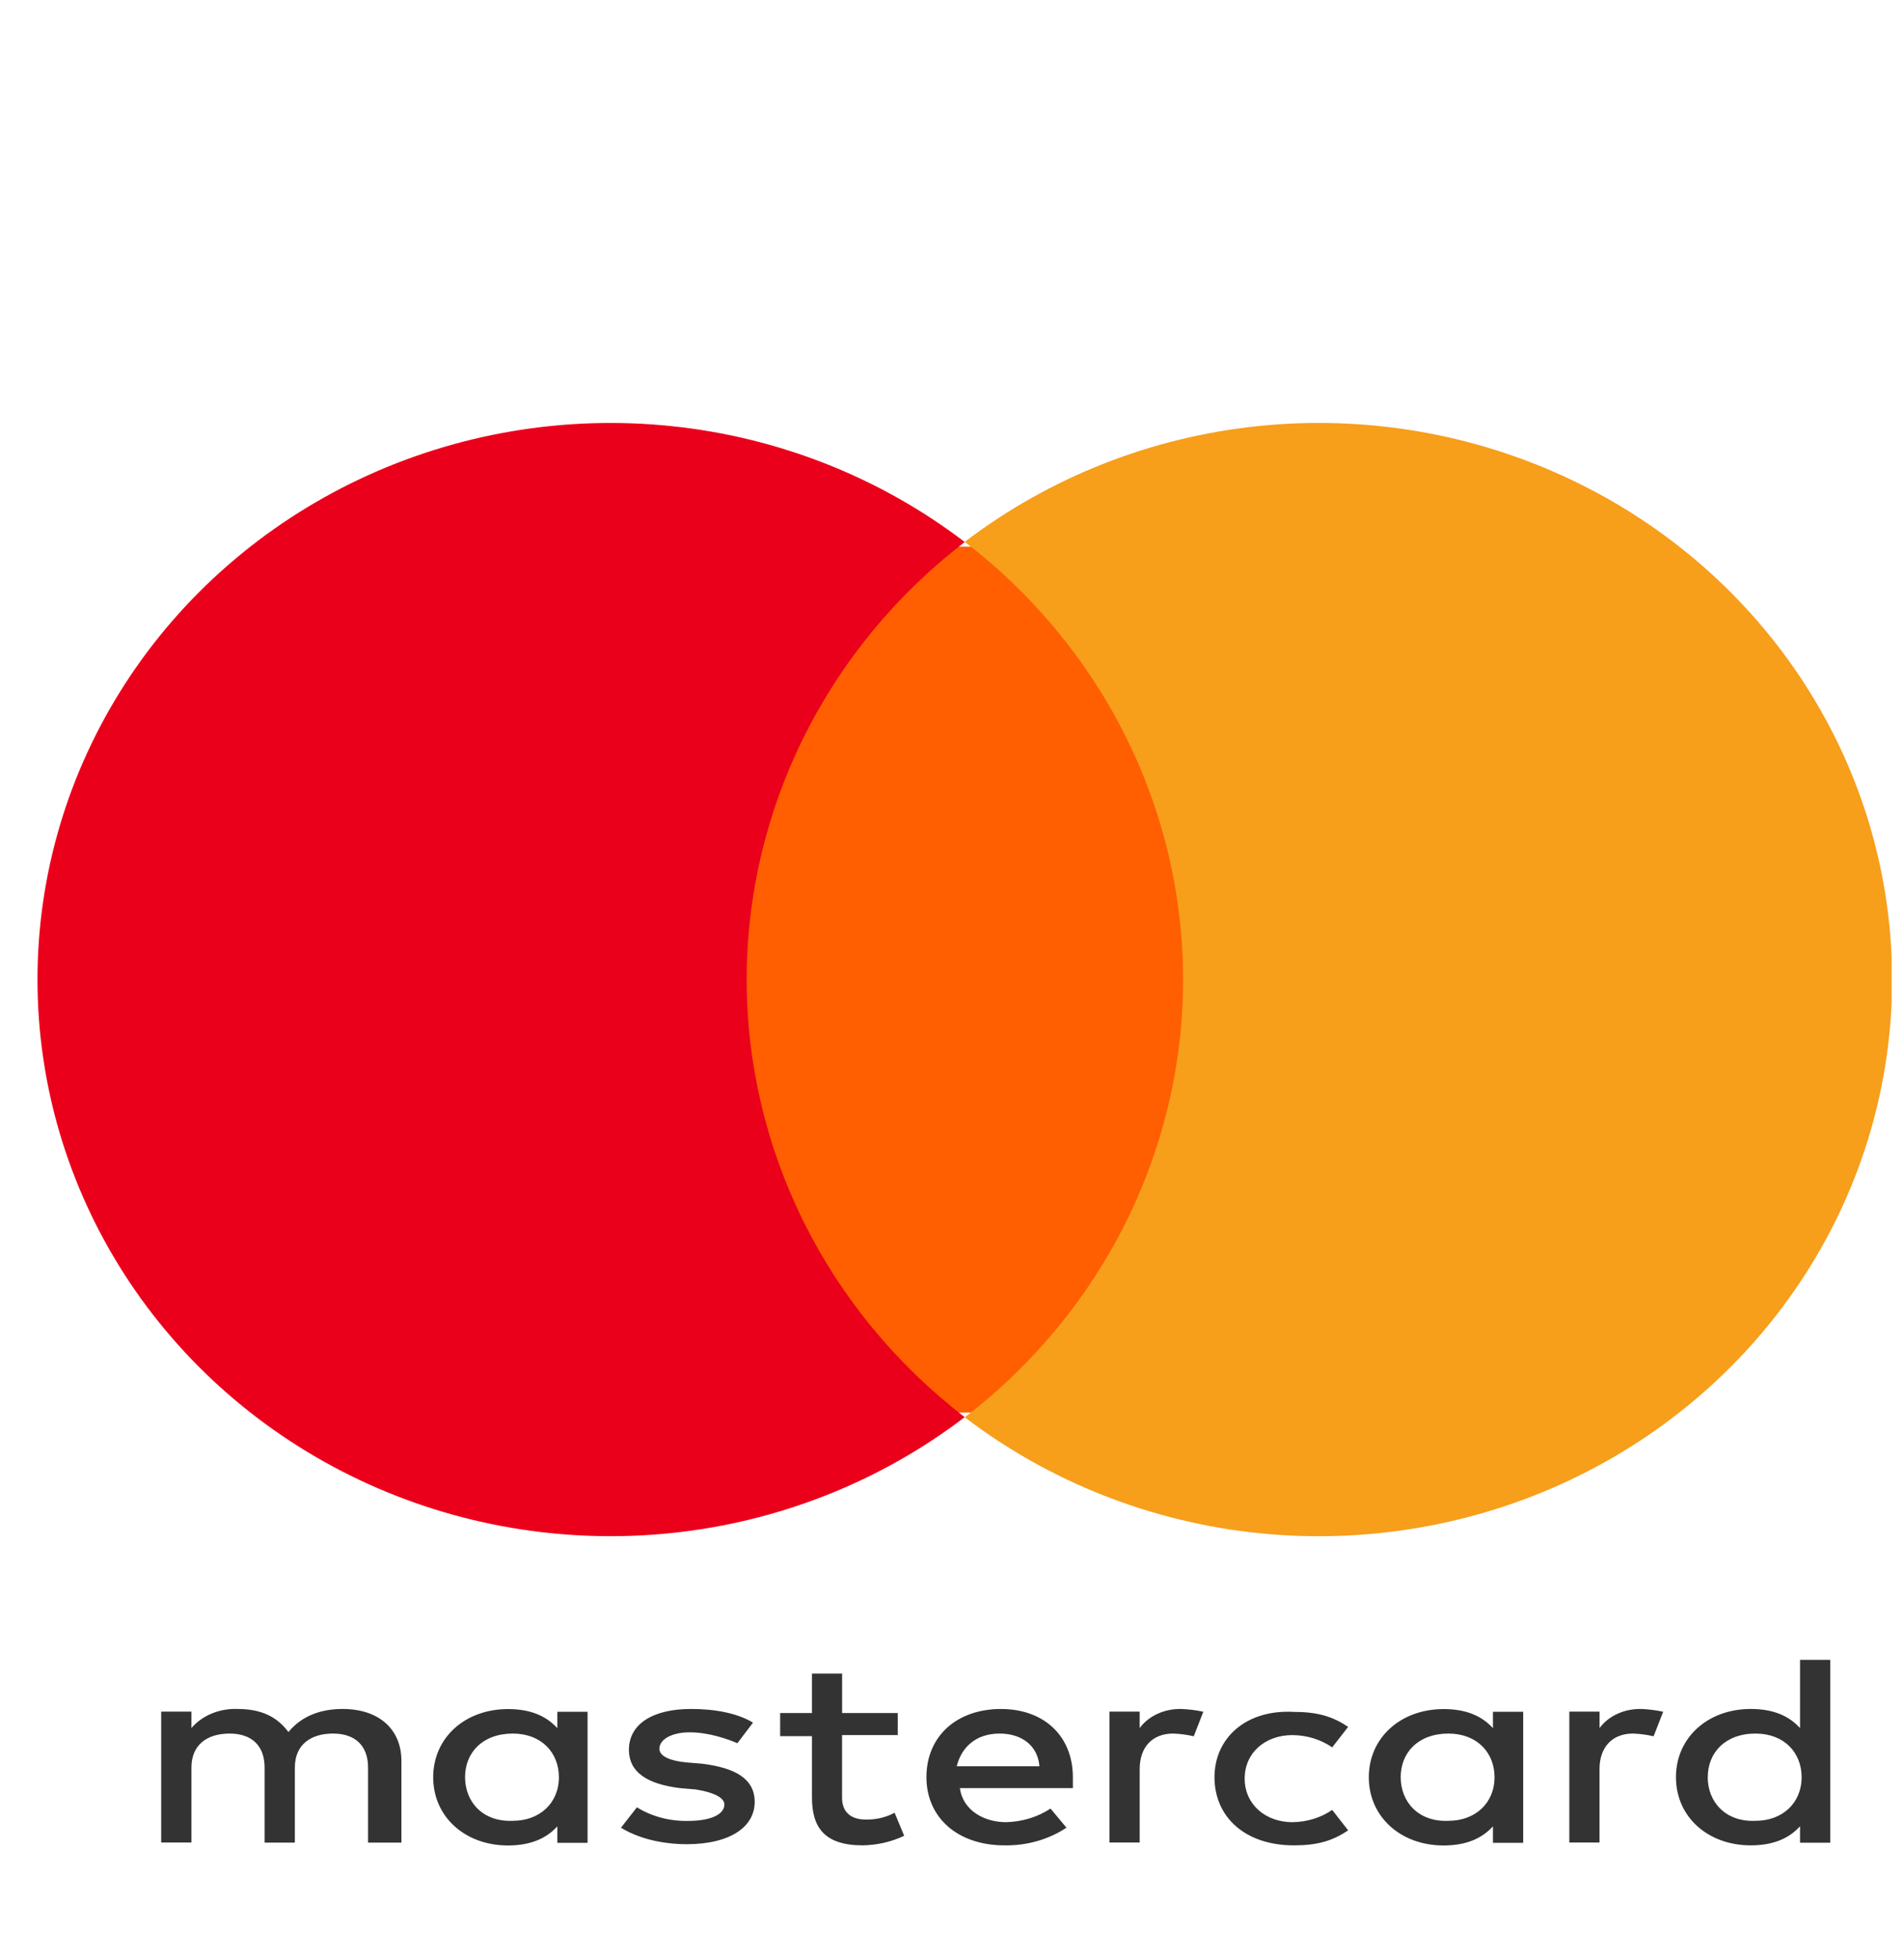 <svg width="35" height="36" viewBox="0 0 35 36" fill="none" xmlns="http://www.w3.org/2000/svg">
<g clip-path="url(#clip0_1632_195068)">
<path d="M7.379 33.856V32.353C7.379 31.776 6.969 31.4 6.297 31.4C5.944 31.4 5.566 31.501 5.302 31.824C5.098 31.548 4.808 31.4 4.367 31.4C4.203 31.394 4.039 31.423 3.891 31.484C3.743 31.546 3.616 31.637 3.519 31.751V31.449H2.963V33.854H3.519V32.478C3.519 32.054 3.812 31.852 4.221 31.852C4.631 31.852 4.864 32.077 4.864 32.478V33.856H5.42V32.478C5.42 32.054 5.713 31.852 6.122 31.852C6.532 31.852 6.766 32.077 6.766 32.478V33.856H7.379ZM16.504 31.475H15.48V30.75H14.926V31.475H14.341V31.899H14.926V33.029C14.926 33.58 15.159 33.906 15.861 33.906C16.128 33.901 16.388 33.841 16.621 33.73L16.445 33.307C16.287 33.392 16.104 33.435 15.918 33.432C15.626 33.432 15.479 33.282 15.479 33.031V31.88H16.503V31.479L16.504 31.475ZM21.71 31.4C21.559 31.398 21.409 31.428 21.276 31.49C21.143 31.551 21.03 31.641 20.95 31.751V31.449H20.394V33.854H20.95V32.503C20.95 32.102 21.183 31.852 21.564 31.852C21.692 31.856 21.82 31.873 21.944 31.902L22.12 31.451C21.986 31.422 21.849 31.405 21.71 31.4ZM13.842 31.651C13.55 31.475 13.14 31.4 12.702 31.4C12 31.4 11.561 31.676 11.561 32.152C11.561 32.553 11.883 32.778 12.497 32.854L12.79 32.879C13.112 32.929 13.316 33.029 13.316 33.154C13.316 33.33 13.083 33.457 12.643 33.457C12.308 33.463 11.979 33.375 11.708 33.207L11.415 33.582C11.825 33.833 12.322 33.885 12.616 33.885C13.435 33.885 13.873 33.559 13.873 33.108C13.873 32.685 13.52 32.482 12.908 32.406L12.616 32.382C12.352 32.357 12.121 32.281 12.121 32.131C12.121 31.956 12.355 31.829 12.677 31.829C13.03 31.829 13.379 31.954 13.555 32.029L13.842 31.651ZM22.325 32.653C22.325 33.379 22.88 33.906 23.787 33.906C24.197 33.906 24.489 33.831 24.782 33.63L24.489 33.255C24.282 33.398 24.025 33.477 23.758 33.48C23.264 33.48 22.88 33.154 22.88 32.679C22.88 32.203 23.259 31.88 23.758 31.88C24.025 31.882 24.282 31.962 24.489 32.105L24.782 31.73C24.489 31.529 24.197 31.454 23.787 31.454C22.91 31.404 22.325 31.93 22.325 32.656V32.653ZM18.405 31.4C17.586 31.4 17.03 31.901 17.03 32.653C17.03 33.405 17.615 33.906 18.463 33.906C18.876 33.913 19.279 33.798 19.604 33.581L19.311 33.23C19.076 33.386 18.789 33.473 18.492 33.48C18.112 33.48 17.703 33.28 17.645 32.854H19.722V32.654C19.722 31.902 19.195 31.401 18.405 31.401V31.4ZM18.376 31.852C18.786 31.852 19.078 32.077 19.107 32.453H17.587C17.674 32.102 17.94 31.852 18.376 31.852ZM10.801 32.653V31.451H10.245V31.753C10.04 31.527 9.751 31.402 9.338 31.402C8.549 31.402 7.963 31.928 7.963 32.655C7.963 33.381 8.548 33.908 9.338 33.908C9.748 33.908 10.04 33.782 10.245 33.557V33.859H10.801V32.653ZM8.549 32.653C8.549 32.202 8.871 31.852 9.427 31.852C9.953 31.852 10.274 32.203 10.274 32.653C10.274 33.129 9.921 33.455 9.427 33.455C8.871 33.479 8.549 33.104 8.549 32.653ZM30.164 31.4C30.013 31.398 29.863 31.428 29.73 31.49C29.597 31.551 29.484 31.641 29.404 31.751V31.449H28.848V33.854H29.403V32.503C29.403 32.102 29.637 31.852 30.017 31.852C30.146 31.856 30.273 31.873 30.397 31.902L30.573 31.451C30.439 31.422 30.302 31.405 30.164 31.4H30.164ZM28 32.653V31.451H27.444V31.753C27.239 31.527 26.95 31.402 26.537 31.402C25.748 31.402 25.162 31.928 25.162 32.655C25.162 33.381 25.747 33.908 26.537 33.908C26.947 33.908 27.239 33.782 27.444 33.557V33.859H28V32.653ZM25.748 32.653C25.748 32.202 26.07 31.852 26.625 31.852C27.152 31.852 27.473 32.203 27.473 32.653C27.473 33.129 27.12 33.455 26.625 33.455C26.07 33.479 25.748 33.104 25.748 32.653ZM33.645 32.653V30.498H33.089V31.751C32.885 31.526 32.595 31.4 32.183 31.4C31.393 31.4 30.808 31.927 30.808 32.653C30.808 33.38 31.392 33.906 32.183 33.906C32.592 33.906 32.885 33.781 33.089 33.555V33.858H33.645V32.653ZM31.393 32.653C31.393 32.202 31.715 31.852 32.271 31.852C32.798 31.852 33.118 32.203 33.118 32.653C33.118 33.129 32.765 33.455 32.271 33.455C31.715 33.48 31.392 33.104 31.392 32.653H31.393Z" fill="#333333"/>
<path d="M23.414 10.044H13.186V25.953H23.414V10.044Z" fill="#FF5F00"/>
<path d="M13.726 17.998C13.726 16.452 14.087 14.925 14.781 13.533C15.475 12.14 16.485 10.918 17.734 9.959C16.18 8.773 14.314 8.035 12.349 7.83C10.383 7.625 8.398 7.961 6.62 8.799C4.842 9.638 3.343 10.945 2.294 12.572C1.245 14.199 0.689 16.079 0.689 17.998C0.689 19.918 1.245 21.798 2.294 23.425C3.343 25.052 4.842 26.359 6.62 27.198C8.398 28.036 10.383 28.372 12.349 28.167C14.314 27.962 16.18 27.224 17.734 26.038C16.485 25.078 15.475 23.857 14.781 22.464C14.087 21.072 13.726 19.545 13.726 17.998Z" fill="#EB001B"/>
<path d="M34.781 17.999C34.782 19.917 34.227 21.797 33.179 23.423C32.13 25.05 30.632 26.358 28.853 27.197C27.075 28.035 25.089 28.372 23.123 28.168C21.157 27.963 19.29 27.226 17.735 26.041C18.986 25.081 19.997 23.859 20.692 22.466C21.387 21.073 21.748 19.546 21.748 17.999C21.748 16.451 21.387 14.924 20.692 13.531C19.997 12.138 18.986 10.916 17.735 9.956C19.29 8.771 21.157 8.034 23.123 7.829C25.089 7.625 27.075 7.962 28.853 8.801C30.632 9.64 32.13 10.947 33.179 12.574C34.227 14.2 34.782 16.08 34.781 17.999Z" fill="#F79E1B"/>
</g>
<defs>
<clipPath id="clip0_1632_195068">
<rect width="34.091" height="34.091" fill="white" transform="translate(0.682 0.955)"/>
</clipPath>
</defs>
</svg>
